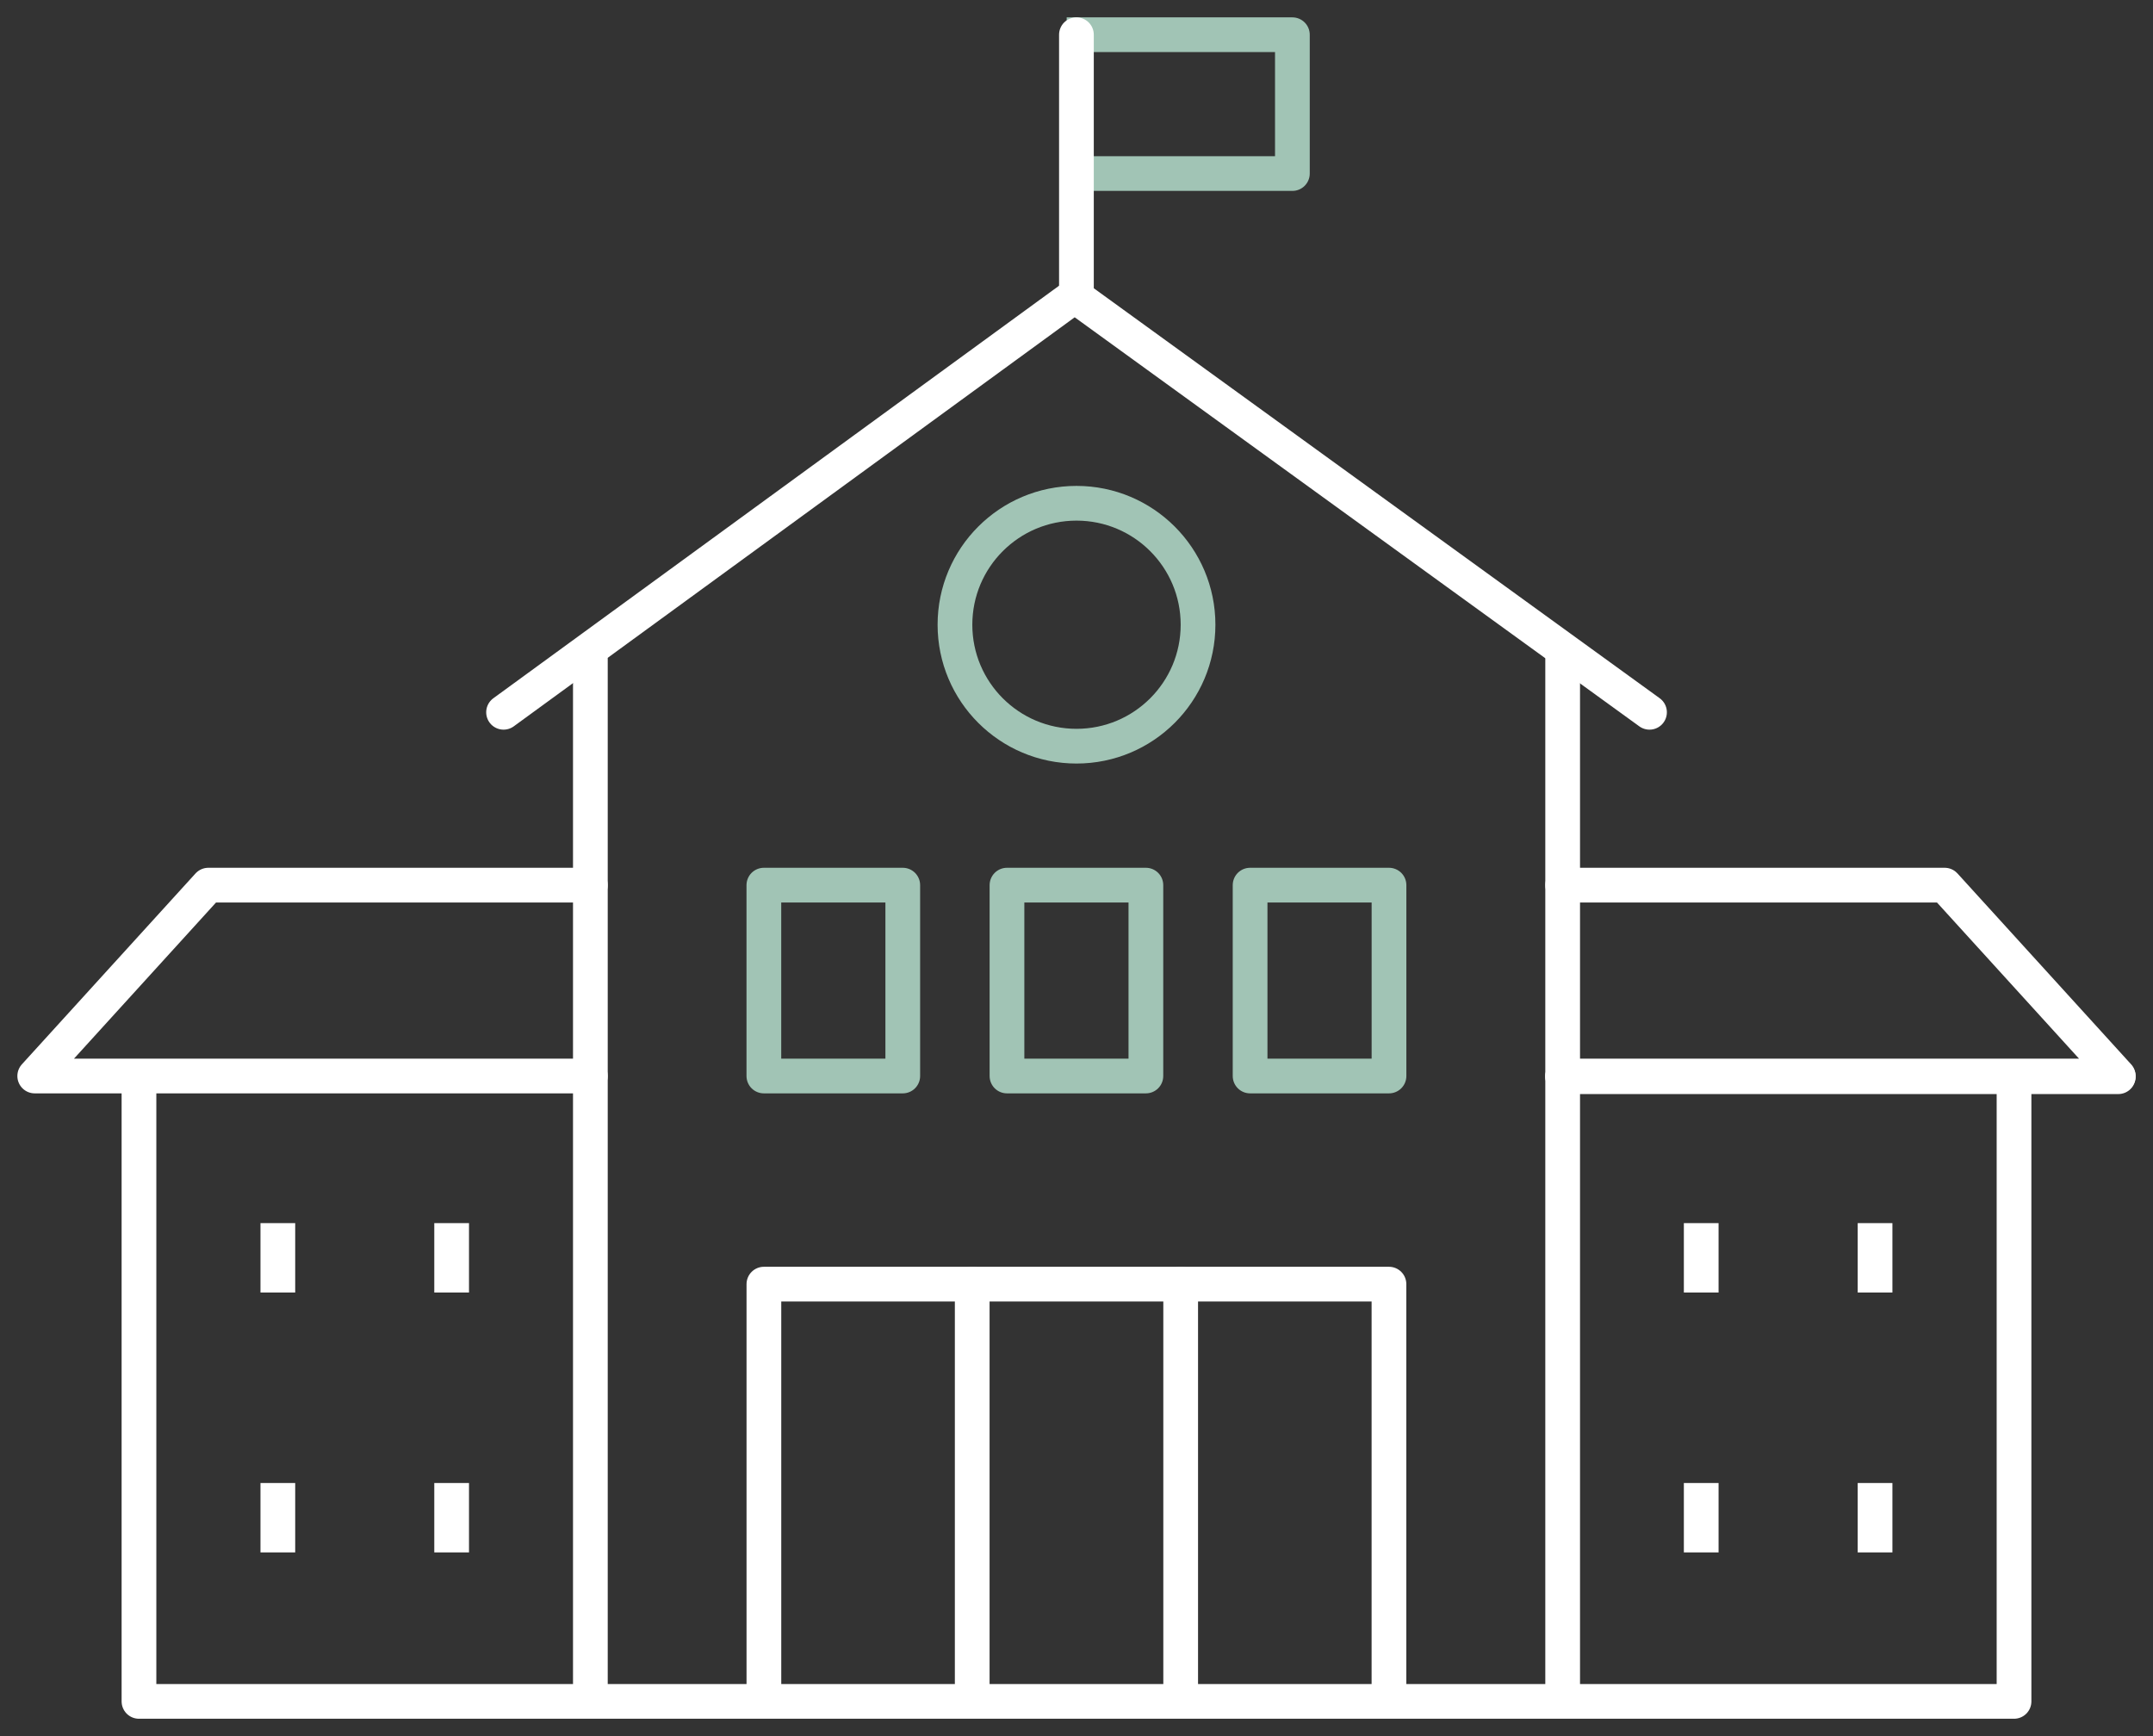 <svg width="62" height="50" viewBox="0 0 62 50" fill="none" xmlns="http://www.w3.org/2000/svg">
<rect x="0" y="0" width="62" height="50" fill="#333333" stroke="none"/>
<path d="M14.501 20.514L30.947 8.52L47.501 20.514" stroke="white" stroke-linecap="round" stroke-linejoin="round"/>
<path d="M30.717 1H37.217V4.998H30.717" stroke="#A1C4B5" stroke-linejoin="round"/>
<path d="M30.998 8.496V1" stroke="white" stroke-linecap="round" stroke-linejoin="round"/>
<path d="M57.998 31.009V49H4.002V31.009" stroke="white" stroke-linecap="round" stroke-linejoin="round"/>
<path d="M45 31.009H61" stroke="white" stroke-linecap="round" stroke-linejoin="round"/>
<path d="M17 25.492H6L1 30.989V30.989H17" stroke="white" stroke-linecap="round" stroke-linejoin="round"/>
<path d="M45 25.492H56L61 30.989V30.989H45" stroke="white" stroke-linecap="round" stroke-linejoin="round"/>
<path d="M17.001 18.991V48.976" stroke="white" stroke-linecap="round" stroke-linejoin="round"/>
<path d="M45 48.976V18.991" stroke="white" stroke-linecap="round" stroke-linejoin="round"/>
<path d="M32.998 30.989V25.492H28.998V30.989H32.998Z" stroke="#A1C4B5" stroke-linejoin="round"/>
<path d="M39.999 30.989V25.492H35.999V30.989H39.999Z" stroke="#A1C4B5" stroke-linejoin="round"/>
<path d="M25.997 30.989V25.492H21.997V30.989H25.997Z" stroke="#A1C4B5" stroke-linejoin="round"/>
<path d="M53.996 35.226V37.225" stroke="white" stroke-linejoin="round"/>
<path d="M53.996 42.71V44.709" stroke="white" stroke-linejoin="round"/>
<path d="M48.99 35.226V37.225" stroke="white" stroke-linejoin="round"/>
<path d="M48.99 42.71V44.709" stroke="white" stroke-linejoin="round"/>
<path d="M13.006 35.226V37.225" stroke="white" stroke-linejoin="round"/>
<path d="M13.006 42.71V44.709" stroke="white" stroke-linejoin="round"/>
<path d="M8.001 35.226V37.225" stroke="white" stroke-linejoin="round"/>
<path d="M8.001 42.71V44.709" stroke="white" stroke-linejoin="round"/>
<path d="M27.997 36.983V48.977" stroke="white" stroke-linecap="round" stroke-linejoin="round"/>
<path d="M21.998 48.977V36.983H39.998V48.977" stroke="white" stroke-linecap="round" stroke-linejoin="round"/>
<path d="M34 36.983V48.977" stroke="white" stroke-linecap="round" stroke-linejoin="round"/>
<path d="M31 21.49C32.933 21.49 34.5 19.924 34.5 17.992C34.5 16.06 32.933 14.494 31 14.494C29.067 14.494 27.5 16.06 27.5 17.992C27.5 19.924 29.067 21.49 31 21.49Z" stroke="#A1C4B5" stroke-linejoin="round"/>
</svg>
